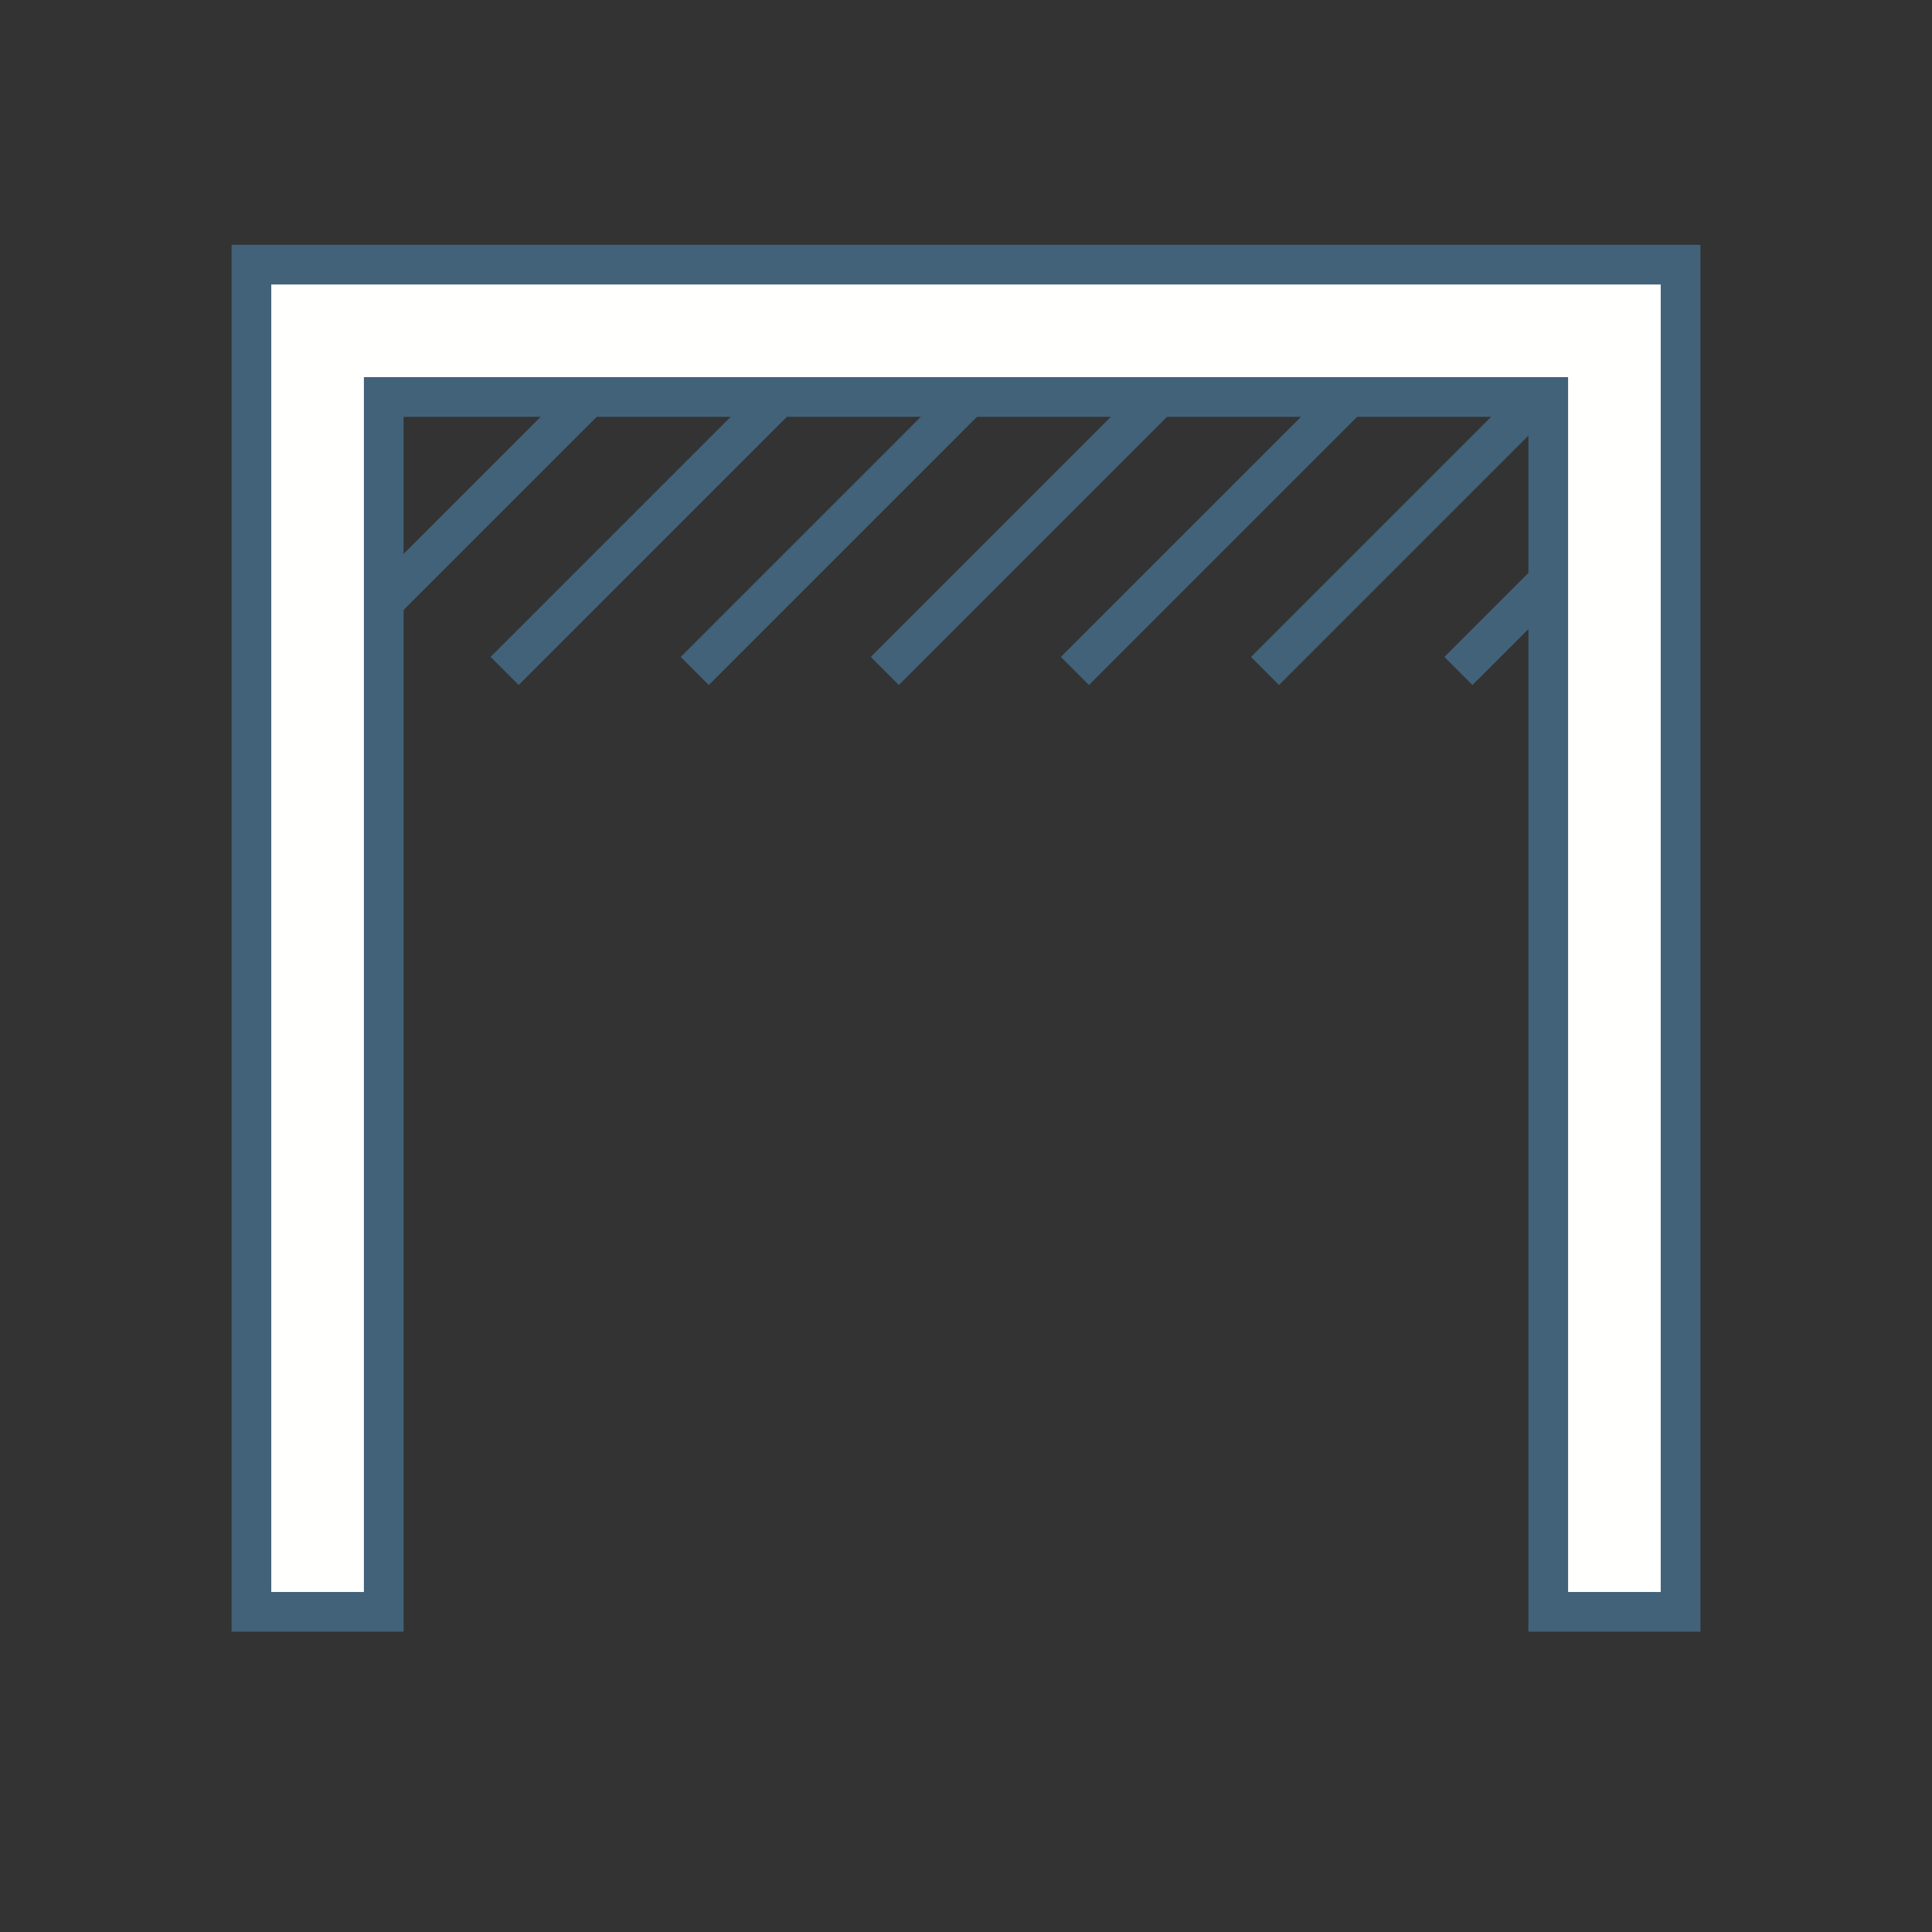 <?xml version="1.0" encoding="UTF-8"?>
<svg width="146px" height="146px" viewBox="0 0 146 146" version="1.1" xmlns="http://www.w3.org/2000/svg" xmlns:xlink="http://www.w3.org/1999/xlink">
    <rect x="0" y="0" width="146" height="146" fill="#333333" stroke="none"/>
    <title>Pergola</title>
    <g id="Page-1" stroke="none" stroke-width="1" fill="none" fill-rule="evenodd">
        <g id="Desktop-HD" transform="translate(-1128, -76)">
            <g id="Group-12" transform="translate(1147, 96)">
                <line x1="95.871" y1="11.429" x2="77.656" y2="29.644" id="Stroke-1" stroke="#426279" stroke-width="3" stroke-linecap="square"></line>
                <line x1="81.506" y1="11.429" x2="63.291" y2="29.644" id="Stroke-2" stroke="#426279" stroke-width="3" stroke-linecap="square"></line>
                <line x1="67.141" y1="11.429" x2="48.926" y2="29.644" id="Stroke-3" stroke="#426279" stroke-width="3" stroke-linecap="square"></line>
                <line x1="52.776" y1="11.429" x2="34.562" y2="29.644" id="Stroke-4" stroke="#426279" stroke-width="3" stroke-linecap="square"></line>
                <line x1="38.412" y1="11.429" x2="20.197" y2="29.644" id="Stroke-5" stroke="#426279" stroke-width="3" stroke-linecap="square"></line>
                <line x1="24.047" y1="11.429" x2="5.832" y2="29.644" id="Stroke-6" stroke="#426279" stroke-width="3" stroke-linecap="square"></line>
                <line x1="104.942" y1="16.974" x2="92.273" y2="29.643" id="Stroke-7" stroke="#426279" stroke-width="3" stroke-linecap="square"></line>
                <polygon id="Fill-9" fill="#FFFFFE" points="0 0 0 5 0 10 0 101.806 10 101.806 10 10 98 10 98 101.806 108 101.806 108 10 108 5 108 0"></polygon>
                <polygon id="Stroke-10" stroke="#426279" stroke-width="3" points="0 0 0 5 0 10 0 101.806 10 101.806 10 10 98 10 98 101.806 108 101.806 108 10 108 5 108 0"></polygon>
            </g>
        </g>
    </g>
</svg>